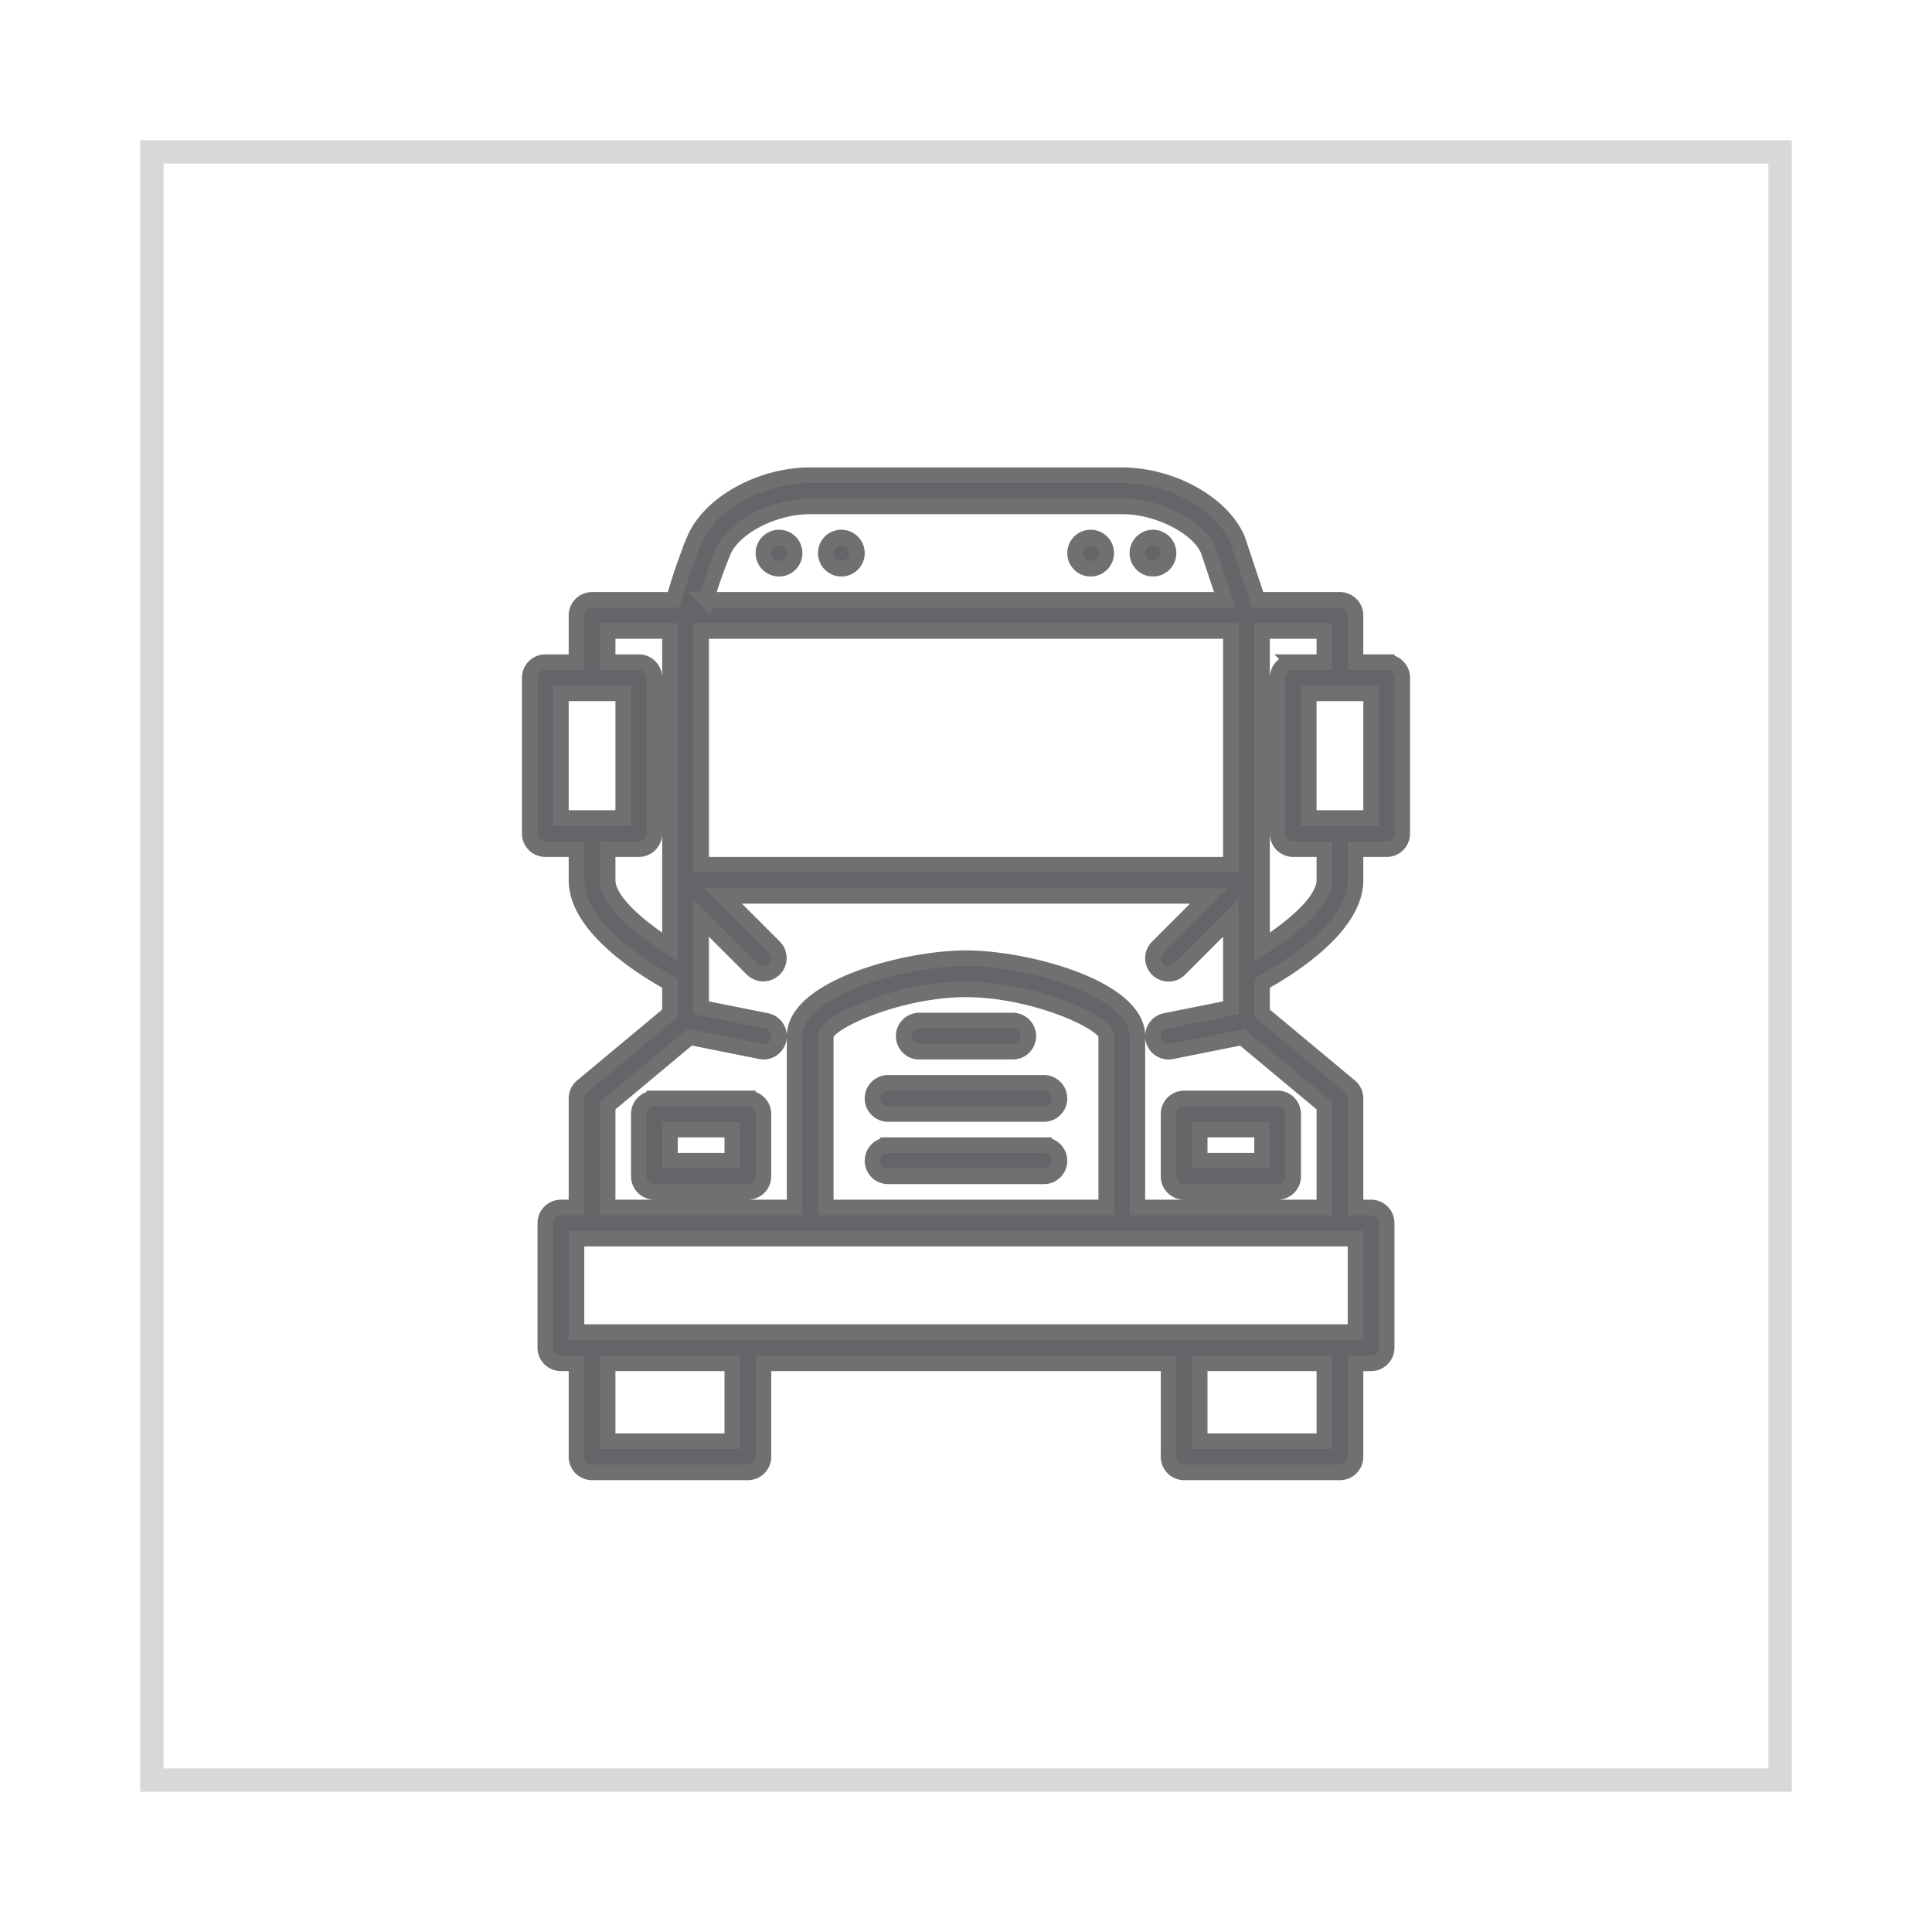 <?xml version="1.0" encoding="UTF-8"?> <svg xmlns="http://www.w3.org/2000/svg" xmlns:xlink="http://www.w3.org/1999/xlink" height="124" viewBox="0 0 124 124" width="124"><filter id="a" height="124" width="124" x="0" y="0"><feOffset dy="3"></feOffset><feGaussianBlur result="blur" stdDeviation="3"></feGaussianBlur><feFlood flood-opacity=".161"></feFlood><feComposite in2="blur" operator="in"></feComposite><feComposite in="SourceGraphic"></feComposite></filter><g filter="url(#a)"><g fill="#fff" stroke="#d8d8d8" stroke-width="1.5" transform="translate(9 6)"><path d="m0 0h106v106h-106z" stroke="none"></path><path d="m.75.75h104.5v104.5h-104.5z" fill="none"></path></g></g><path d="m44 4a1 1 0 1 0 1 1 1 1 0 0 0 -1-1zm-4 0a1 1 0 1 0 1 1 1 1 0 0 0 -1-1zm-16 0a1 1 0 1 0 1 1 1 1 0 0 0 -1-1zm13 35h-10a1 1 0 0 0 0 2h10a1 1 0 0 0 0-2zm-19 1h-6a1 1 0 0 0 -1 1v4a1 1 0 0 0 1 1h6a1 1 0 0 0 1-1v-4a1 1 0 0 0 -1-1zm-1 4h-4v-2h4zm3-40a1 1 0 1 0 1 1 1 1 0 0 0 -1-1zm39 8h-2v-3a1 1 0 0 0 -1-1h-5.28l-1.3-3.894c-.987-2.306-4.246-4.106-7.42-4.106h-20c-3.173 0-6.432 1.8-7.419 4.106a35.644 35.644 0 0 0 -1.342 3.894h-5.239a1 1 0 0 0 -1 1v3h-2a1 1 0 0 0 -1 1v10a1 1 0 0 0 1 1h2v2c0 3.032 4.364 5.706 6 6.6v1.929l-5.64 4.7a1 1 0 0 0 -.36.771v7h-1a1 1 0 0 0 -1 1v8a1 1 0 0 0 1 1h1v6a1 1 0 0 0 1 1h10a1 1 0 0 0 1-1v-6h26v6a1 1 0 0 0 1 1h10a1 1 0 0 0 1-1v-6h1a1 1 0 0 0 1-1v-8a1 1 0 0 0 -1-1h-1v-7a1 1 0 0 0 -.359-.769l-5.641-4.7v-1.931c1.636-.9 6-3.571 6-6.6v-2h2a1 1 0 0 0 1-1v-10a1 1 0 0 0 -1-1zm-42.581-7.106c.672-1.569 3.228-2.894 5.581-2.894h20c2.354 0 4.909 1.325 5.552 2.816l1.06 3.184h-33.287a31.38 31.38 0 0 1 1.094-3.106zm-1.419 5.106h34v15h-34zm-9 12v-8h4v8zm3 4v-2h2a1 1 0 0 0 1-1v-10a1 1 0 0 0 -1-1h-2v-2h4v20.282c-1.815-1.14-4-2.897-4-4.282zm8 36h-8v-5h8zm38 0h-8v-5h8zm2-13v6h-50v-6zm-34-2v-11c0-.894 4.708-3 9-3s9 2.1 9 3v11zm32-6.531v6.531h-12v-11c0-3.1-7.122-5-11-5s-11 1.9-11 5v11h-12v-6.531l5.273-4.4 4.53.906a.964.964 0 0 0 .197.025 1 1 0 0 0 .195-1.981l-4.195-.838v-5.766l3.293 3.292a1 1 0 0 0 1.414-1.414l-3.293-3.293h31.172l-3.293 3.292a1 1 0 1 0 1.414 1.415l3.293-3.292v5.766l-4.2.839a1 1 0 0 0 .2 1.98.955.955 0 0 0 .2-.02l4.53-.906zm0-14.469c0 1.385-2.186 3.142-4 4.282v-20.282h4v2h-2a1 1 0 0 0 -1 1v10a1 1 0 0 0 1 1h2zm3-4h-4v-8h4zm-29 15h6a1 1 0 0 0 0-2h-6a1 1 0 0 0 0 2zm16 4v4a1 1 0 0 0 1 1h6a1 1 0 0 0 1-1v-4a1 1 0 0 0 -1-1h-6a1 1 0 0 0 -1 1zm2 1h4v2h-4zm-10 1h-10a1 1 0 0 0 0 2h10a1 1 0 0 0 0-2z" fill="#636569" stroke="#707070" transform="translate(30 30.5)"></path></svg> 